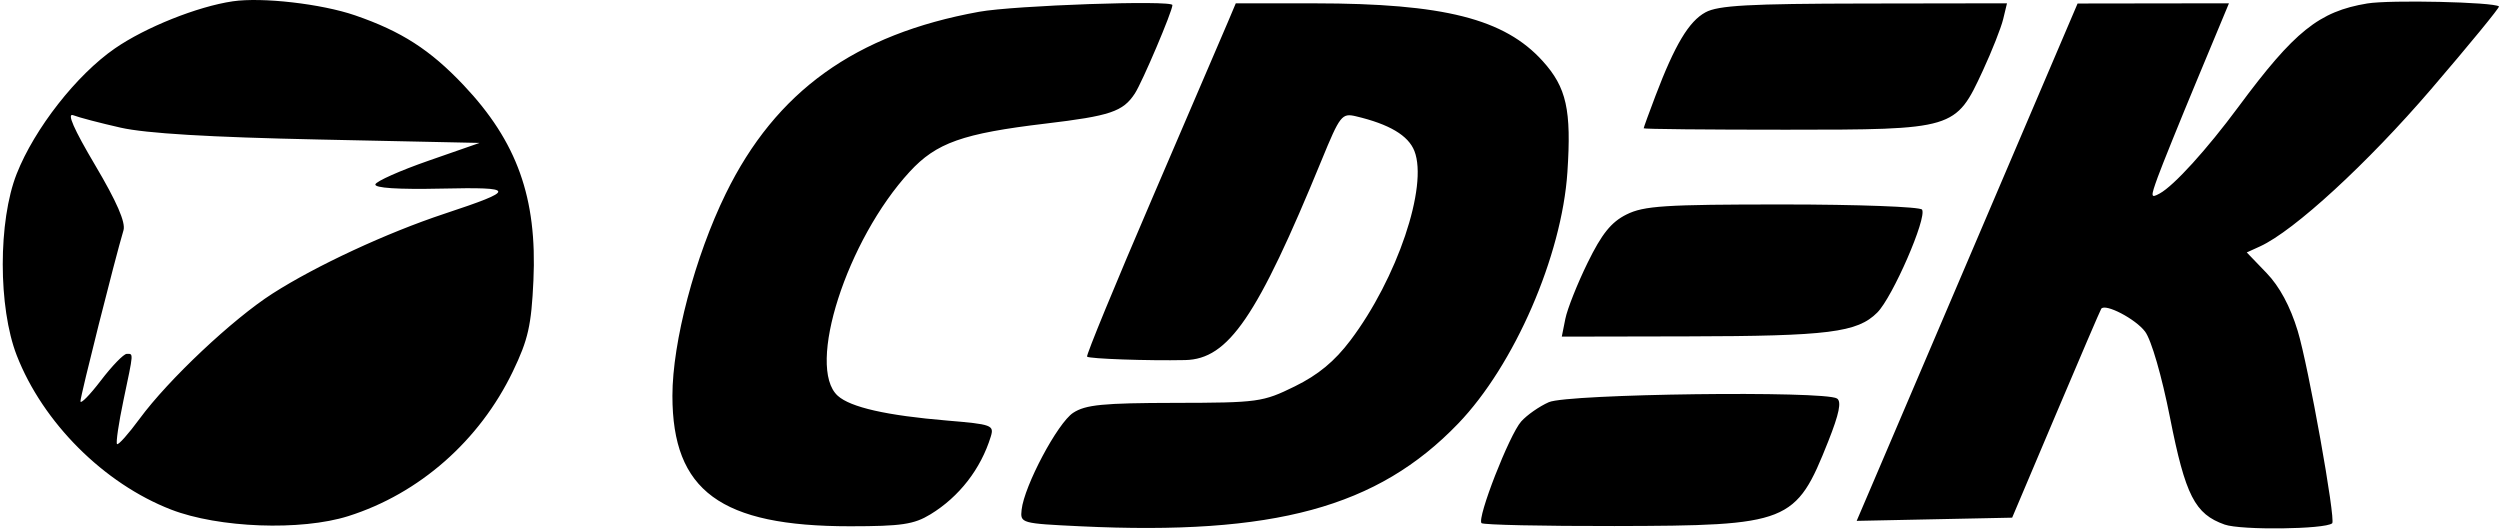 <?xml version="1.0" encoding="UTF-8"?> <svg xmlns="http://www.w3.org/2000/svg" width="435" height="92" viewBox="0 0 435 92" fill="none"><path fill-rule="evenodd" clip-rule="evenodd" d="M40.5 0.228C34.361 1.133 25.333 4.741 20 8.42C13.331 13.021 6.012 22.366 2.902 30.25C-0.333 38.448 -0.327 53.508 2.912 61.838C7.458 73.526 18.075 84.133 29.76 88.663C38.037 91.871 52.384 92.402 60.604 89.804C72.954 85.9 83.438 76.686 89.23 64.643C91.9 59.093 92.456 56.635 92.816 48.791C93.474 34.433 89.98 24.662 80.662 14.811C74.85 8.665 69.839 5.443 61.779 2.67C55.948 0.664 45.599 -0.524 40.5 0.228ZM411.903 0.602C403.517 1.993 399.234 5.429 389.5 18.574C383.981 26.027 378.274 32.309 375.789 33.667C374.21 34.531 374.183 34.314 375.442 30.838C376.192 28.768 379.288 21.112 382.322 13.824L387.839 0.574L374.669 0.593L361.5 0.612L345 39.266C335.925 60.525 327.276 80.779 325.78 84.275L323.061 90.63L336.588 90.352L350.115 90.074L357.738 72.074C361.93 62.174 365.476 53.915 365.618 53.72C366.324 52.748 371.608 55.508 373.249 57.705C374.338 59.164 376.146 65.405 377.577 72.642C380.262 86.231 381.903 89.444 387.094 91.277C389.929 92.279 404.532 92.107 405.799 91.056C406.463 90.507 401.653 63.656 399.803 57.583C398.498 53.299 396.644 49.852 394.378 47.499L390.936 43.924L393.251 42.869C399.153 40.18 411.939 28.428 423.033 15.495C429.692 7.732 434.996 1.262 434.82 1.117C433.893 0.352 415.849 -0.053 411.903 0.602ZM170.36 2.05C148.797 5.964 135.002 15.872 126.276 33.714C120.916 44.672 117 59.513 117 68.868C117 85.415 125.398 91.578 147.932 91.57C156.863 91.567 159.027 91.245 161.903 89.492C166.901 86.445 170.662 81.597 172.395 75.97C173.006 73.983 172.582 73.827 164.825 73.18C154.288 72.301 147.989 70.874 145.766 68.862C140.238 63.86 147.339 41.756 158.29 29.875C162.931 24.84 167.498 23.224 181.94 21.504C193.198 20.164 195.398 19.422 197.461 16.273C198.752 14.304 204 1.952 204 0.884C204 -0.014 176.476 0.94 170.36 2.05ZM213.657 3.824C212.903 5.612 207 19.364 200.538 34.385C194.076 49.407 188.952 61.859 189.15 62.058C189.525 62.433 199.757 62.79 206.215 62.653C213.757 62.493 218.758 55.165 229.969 27.848C233.157 20.08 233.488 19.656 235.922 20.231C241.74 21.605 245.049 23.569 246.108 26.276C248.514 32.422 243.091 48.474 234.979 59.218C232.219 62.874 229.376 65.225 225.287 67.233C219.715 69.968 218.939 70.075 204.416 70.1C191.904 70.122 188.887 70.418 186.724 71.835C184.022 73.606 178.22 84.519 177.761 88.693C177.504 91.039 177.654 91.081 188 91.574C221.714 93.179 239.67 88.3 253.708 73.717C263.498 63.548 271.763 44.527 272.729 29.943C273.445 19.12 272.578 15.22 268.435 10.634C261.78 3.267 251.23 0.594 228.763 0.582L215.027 0.574L213.657 3.824ZM296.756 2.143C293.87 3.709 291.435 7.776 288.044 16.699C286.92 19.655 286.001 22.186 286.001 22.324C286 22.462 297.137 22.572 310.75 22.57C340.132 22.566 340.278 22.522 345.01 12.3C346.595 8.876 348.19 4.836 348.554 3.324L349.217 0.574L324.358 0.614C304.296 0.646 298.971 0.941 296.756 2.143ZM21 22.215C25.42 23.215 36.453 23.874 55.474 24.276L83.448 24.867L74.542 27.971C69.643 29.678 65.492 31.524 65.316 32.074C65.112 32.712 69.253 32.981 76.748 32.818C89.892 32.531 89.953 33.008 77.301 37.202C67.308 40.514 55.023 46.218 47.45 51.063C40.482 55.52 29.301 66.047 24.286 72.871C22.347 75.509 20.582 77.489 20.363 77.27C20.144 77.051 20.648 73.626 21.482 69.658C23.277 61.126 23.246 61.574 22.046 61.574C21.521 61.574 19.496 63.664 17.546 66.218C15.596 68.772 14 70.388 14 69.809C14 68.868 19.986 45.093 21.486 40.074C21.894 38.711 20.32 35.096 16.543 28.718C12.829 22.445 11.579 19.589 12.751 20.053C13.713 20.434 17.425 21.406 21 22.215ZM283 37.326C280.346 38.652 278.714 40.679 276.247 45.716C274.457 49.369 272.713 53.757 272.372 55.466L271.75 58.574L293.625 58.53C318.187 58.482 323.173 57.856 326.642 54.387C329.307 51.722 335.322 37.904 334.439 36.475C334.133 35.98 323.221 35.575 310.191 35.576C289.639 35.577 286.036 35.809 283 37.326ZM269.5 69.977C267.85 70.705 265.684 72.217 264.687 73.336C262.624 75.651 256.951 90.192 257.786 91.026C258.087 91.327 268.496 91.554 280.917 91.53C311.356 91.471 312.463 91.032 318.122 76.776C320.016 72.007 320.454 69.862 319.641 69.339C317.494 67.957 272.787 68.525 269.5 69.977Z" fill="black"></path></svg> 